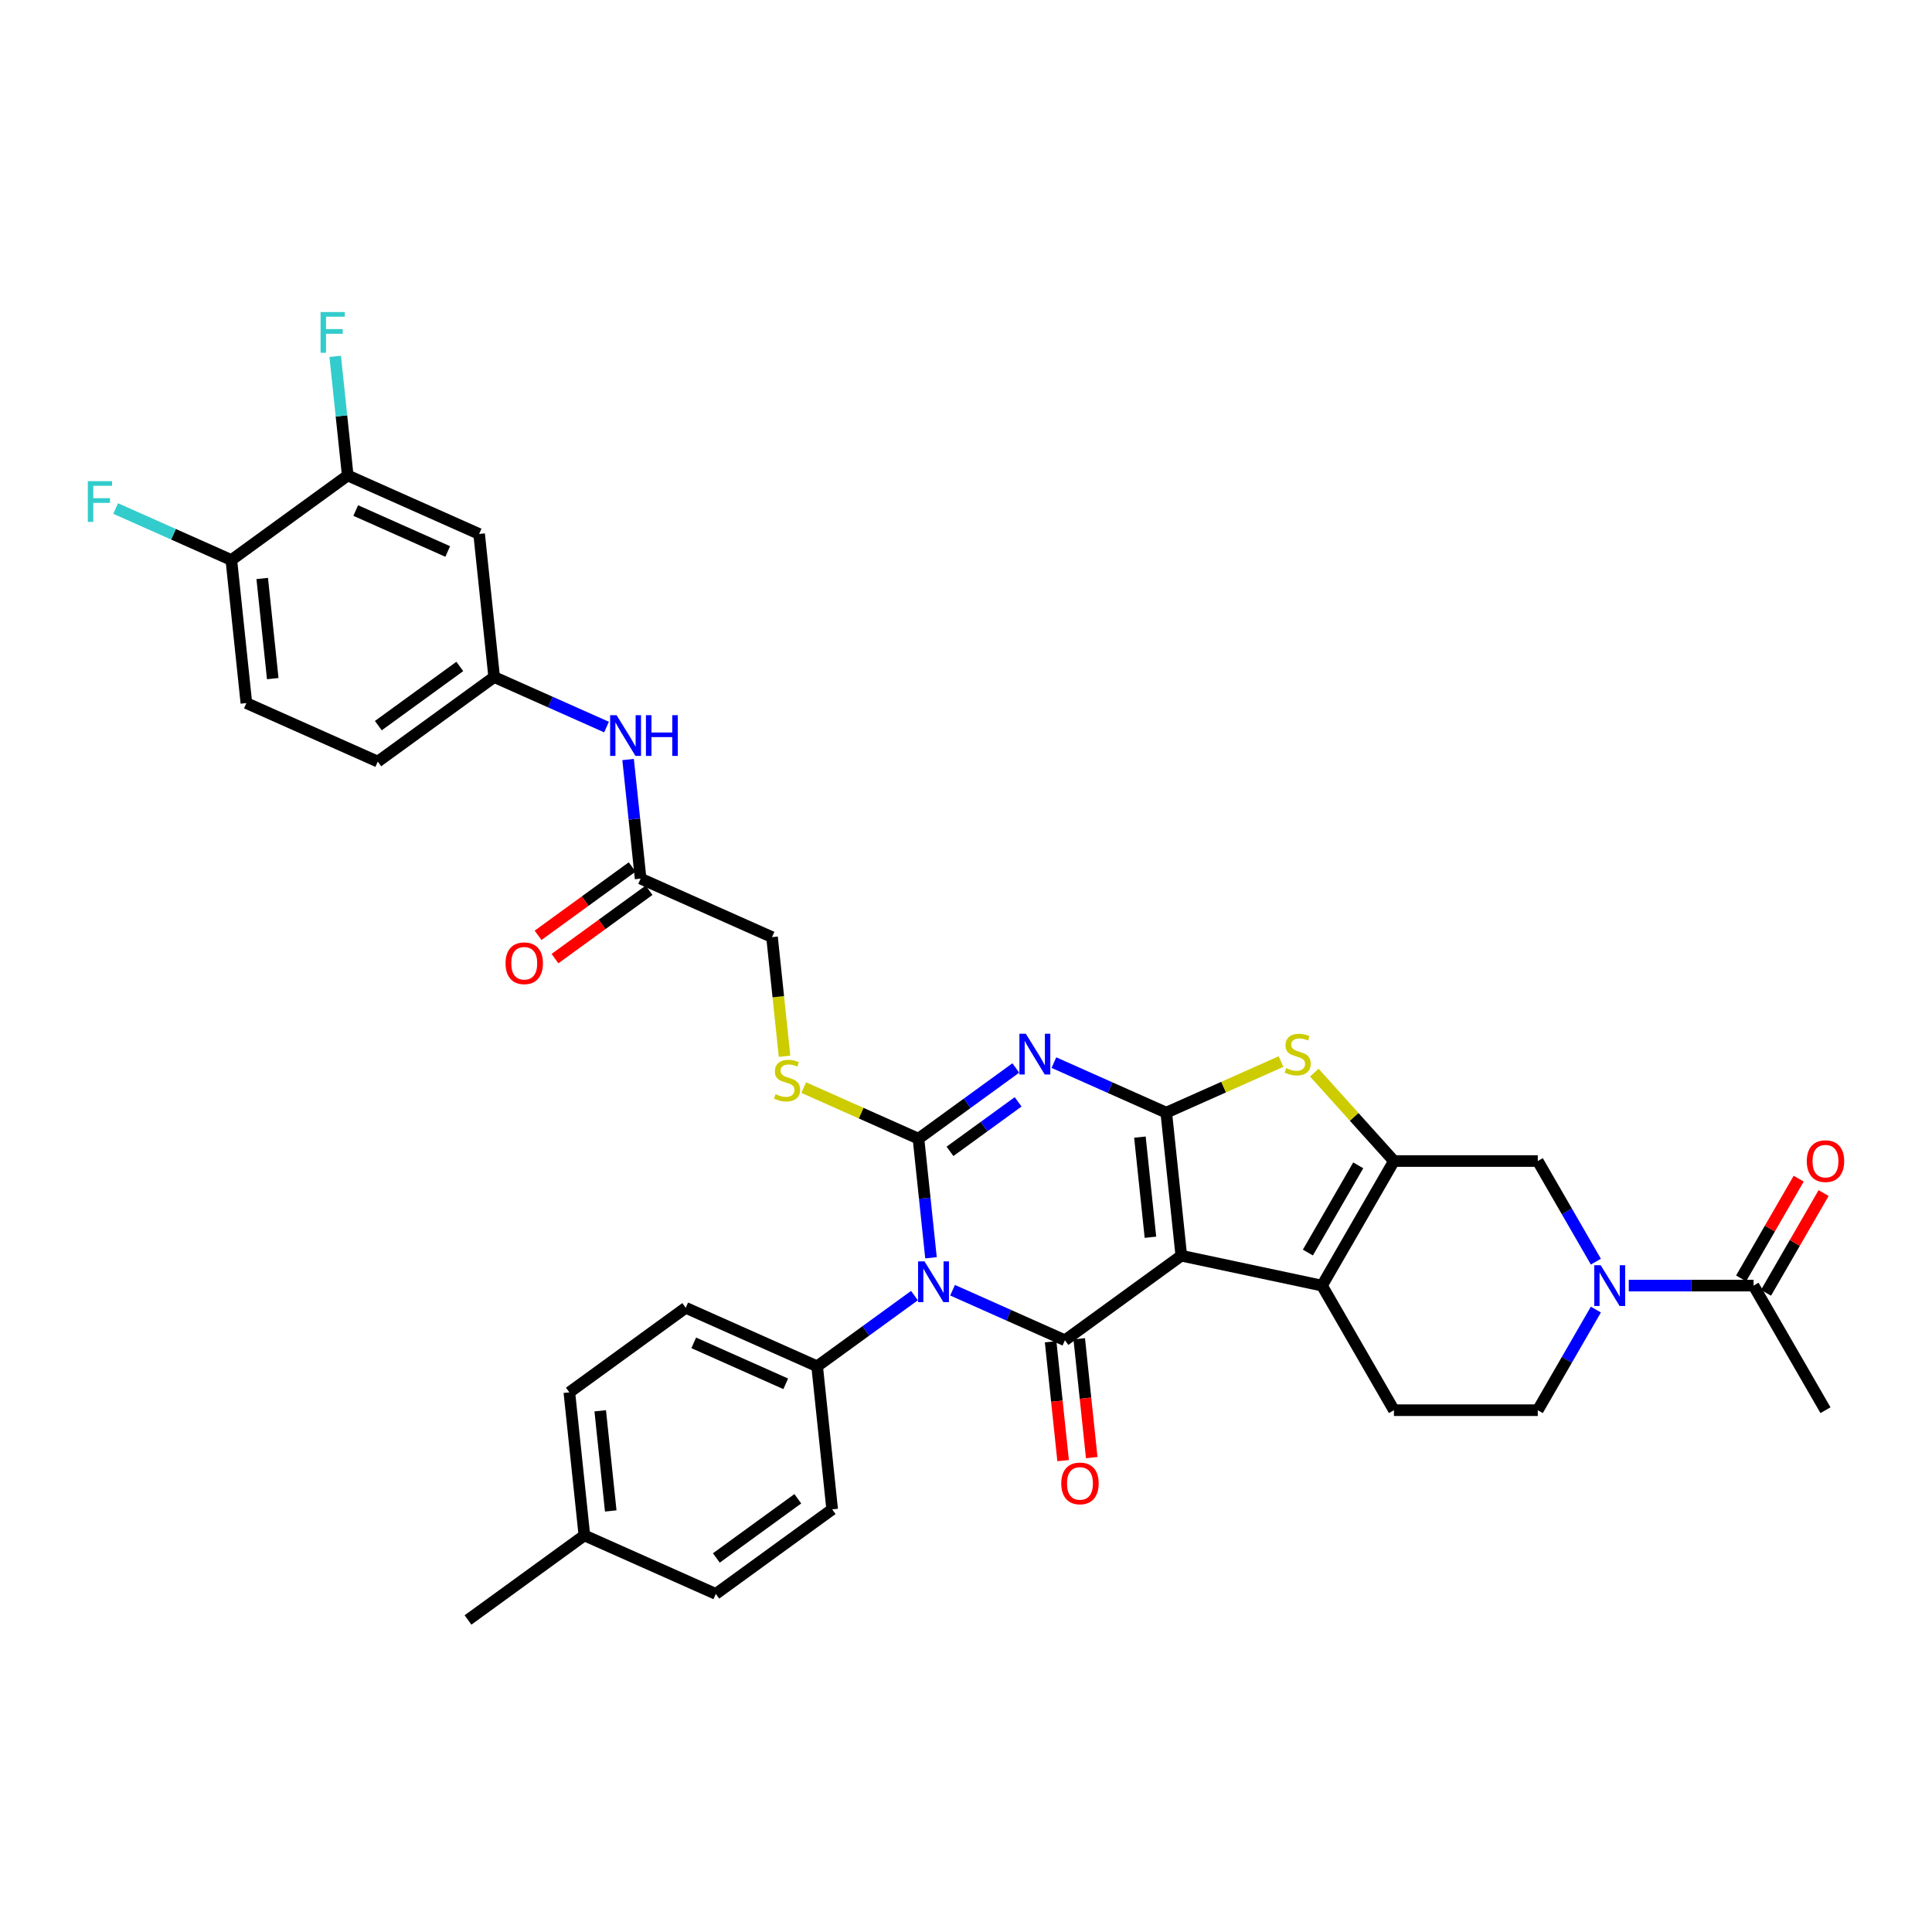 <?xml version='1.0' encoding='iso-8859-1'?>
<svg version='1.1' baseProfile='full'
              xmlns='http://www.w3.org/2000/svg'
                      xmlns:rdkit='http://www.rdkit.org/xml'
                      xmlns:xlink='http://www.w3.org/1999/xlink'
                  xml:space='preserve'
width='1000px' height='1000px' viewBox='0 0 1000 1000'>
<!-- END OF HEADER -->
<rect style='opacity:1.0;fill:#FFFFFF;stroke:none' width='1000' height='1000' x='0' y='0'> </rect>
<path class='bond-0' d='M 611.441,649.951 L 603.658,575.903' style='fill:none;fill-rule:evenodd;stroke:#000000;stroke-width:6px;stroke-linecap:butt;stroke-linejoin:miter;stroke-opacity:1' />
<path class='bond-0' d='M 595.464,640.401 L 590.016,588.567' style='fill:none;fill-rule:evenodd;stroke:#000000;stroke-width:6px;stroke-linecap:butt;stroke-linejoin:miter;stroke-opacity:1' />
<path class='bond-4' d='M 611.441,649.951 L 551.205,693.716' style='fill:none;fill-rule:evenodd;stroke:#000000;stroke-width:6px;stroke-linecap:butt;stroke-linejoin:miter;stroke-opacity:1' />
<path class='bond-5' d='M 611.441,649.951 L 684.27,665.432' style='fill:none;fill-rule:evenodd;stroke:#000000;stroke-width:6px;stroke-linecap:butt;stroke-linejoin:miter;stroke-opacity:1' />
<path class='bond-3' d='M 603.658,575.903 L 574.578,562.956' style='fill:none;fill-rule:evenodd;stroke:#000000;stroke-width:6px;stroke-linecap:butt;stroke-linejoin:miter;stroke-opacity:1' />
<path class='bond-3' d='M 574.578,562.956 L 545.497,550.008' style='fill:none;fill-rule:evenodd;stroke:#0000FF;stroke-width:6px;stroke-linecap:butt;stroke-linejoin:miter;stroke-opacity:1' />
<path class='bond-7' d='M 603.658,575.903 L 633.357,562.681' style='fill:none;fill-rule:evenodd;stroke:#000000;stroke-width:6px;stroke-linecap:butt;stroke-linejoin:miter;stroke-opacity:1' />
<path class='bond-7' d='M 633.357,562.681 L 663.055,549.458' style='fill:none;fill-rule:evenodd;stroke:#CCCC00;stroke-width:6px;stroke-linecap:butt;stroke-linejoin:miter;stroke-opacity:1' />
<path class='bond-1' d='M 493.044,667.821 L 522.124,680.768' style='fill:none;fill-rule:evenodd;stroke:#0000FF;stroke-width:6px;stroke-linecap:butt;stroke-linejoin:miter;stroke-opacity:1' />
<path class='bond-1' d='M 522.124,680.768 L 551.205,693.716' style='fill:none;fill-rule:evenodd;stroke:#000000;stroke-width:6px;stroke-linecap:butt;stroke-linejoin:miter;stroke-opacity:1' />
<path class='bond-2' d='M 481.882,651.027 L 478.643,620.205' style='fill:none;fill-rule:evenodd;stroke:#0000FF;stroke-width:6px;stroke-linecap:butt;stroke-linejoin:miter;stroke-opacity:1' />
<path class='bond-2' d='M 478.643,620.205 L 475.403,589.383' style='fill:none;fill-rule:evenodd;stroke:#000000;stroke-width:6px;stroke-linecap:butt;stroke-linejoin:miter;stroke-opacity:1' />
<path class='bond-12' d='M 473.328,670.594 L 448.139,688.895' style='fill:none;fill-rule:evenodd;stroke:#0000FF;stroke-width:6px;stroke-linecap:butt;stroke-linejoin:miter;stroke-opacity:1' />
<path class='bond-12' d='M 448.139,688.895 L 422.95,707.196' style='fill:none;fill-rule:evenodd;stroke:#000000;stroke-width:6px;stroke-linecap:butt;stroke-linejoin:miter;stroke-opacity:1' />
<path class='bond-10' d='M 475.403,589.383 L 445.705,576.161' style='fill:none;fill-rule:evenodd;stroke:#000000;stroke-width:6px;stroke-linecap:butt;stroke-linejoin:miter;stroke-opacity:1' />
<path class='bond-10' d='M 445.705,576.161 L 416.006,562.938' style='fill:none;fill-rule:evenodd;stroke:#CCCC00;stroke-width:6px;stroke-linecap:butt;stroke-linejoin:miter;stroke-opacity:1' />
<path class='bond-37' d='M 475.403,589.383 L 500.592,571.082' style='fill:none;fill-rule:evenodd;stroke:#000000;stroke-width:6px;stroke-linecap:butt;stroke-linejoin:miter;stroke-opacity:1' />
<path class='bond-37' d='M 500.592,571.082 L 525.781,552.781' style='fill:none;fill-rule:evenodd;stroke:#0000FF;stroke-width:6px;stroke-linecap:butt;stroke-linejoin:miter;stroke-opacity:1' />
<path class='bond-37' d='M 491.713,595.94 L 509.345,583.13' style='fill:none;fill-rule:evenodd;stroke:#000000;stroke-width:6px;stroke-linecap:butt;stroke-linejoin:miter;stroke-opacity:1' />
<path class='bond-37' d='M 509.345,583.13 L 526.977,570.319' style='fill:none;fill-rule:evenodd;stroke:#0000FF;stroke-width:6px;stroke-linecap:butt;stroke-linejoin:miter;stroke-opacity:1' />
<path class='bond-15' d='M 543.8,694.494 L 547.033,725.256' style='fill:none;fill-rule:evenodd;stroke:#000000;stroke-width:6px;stroke-linecap:butt;stroke-linejoin:miter;stroke-opacity:1' />
<path class='bond-15' d='M 547.033,725.256 L 550.267,756.018' style='fill:none;fill-rule:evenodd;stroke:#FF0000;stroke-width:6px;stroke-linecap:butt;stroke-linejoin:miter;stroke-opacity:1' />
<path class='bond-15' d='M 558.61,692.937 L 561.843,723.7' style='fill:none;fill-rule:evenodd;stroke:#000000;stroke-width:6px;stroke-linecap:butt;stroke-linejoin:miter;stroke-opacity:1' />
<path class='bond-15' d='M 561.843,723.7 L 565.076,754.462' style='fill:none;fill-rule:evenodd;stroke:#FF0000;stroke-width:6px;stroke-linecap:butt;stroke-linejoin:miter;stroke-opacity:1' />
<path class='bond-6' d='M 684.27,665.432 L 721.498,600.951' style='fill:none;fill-rule:evenodd;stroke:#000000;stroke-width:6px;stroke-linecap:butt;stroke-linejoin:miter;stroke-opacity:1' />
<path class='bond-6' d='M 676.958,648.314 L 703.018,603.177' style='fill:none;fill-rule:evenodd;stroke:#000000;stroke-width:6px;stroke-linecap:butt;stroke-linejoin:miter;stroke-opacity:1' />
<path class='bond-13' d='M 684.27,665.432 L 721.498,729.912' style='fill:none;fill-rule:evenodd;stroke:#000000;stroke-width:6px;stroke-linecap:butt;stroke-linejoin:miter;stroke-opacity:1' />
<path class='bond-9' d='M 721.498,600.951 L 795.954,600.951' style='fill:none;fill-rule:evenodd;stroke:#000000;stroke-width:6px;stroke-linecap:butt;stroke-linejoin:miter;stroke-opacity:1' />
<path class='bond-36' d='M 721.498,600.951 L 700.899,578.073' style='fill:none;fill-rule:evenodd;stroke:#000000;stroke-width:6px;stroke-linecap:butt;stroke-linejoin:miter;stroke-opacity:1' />
<path class='bond-36' d='M 700.899,578.073 L 680.299,555.195' style='fill:none;fill-rule:evenodd;stroke:#CCCC00;stroke-width:6px;stroke-linecap:butt;stroke-linejoin:miter;stroke-opacity:1' />
<path class='bond-8' d='M 826.02,677.836 L 810.987,703.874' style='fill:none;fill-rule:evenodd;stroke:#0000FF;stroke-width:6px;stroke-linecap:butt;stroke-linejoin:miter;stroke-opacity:1' />
<path class='bond-8' d='M 810.987,703.874 L 795.954,729.912' style='fill:none;fill-rule:evenodd;stroke:#000000;stroke-width:6px;stroke-linecap:butt;stroke-linejoin:miter;stroke-opacity:1' />
<path class='bond-11' d='M 843.04,665.432 L 875.339,665.432' style='fill:none;fill-rule:evenodd;stroke:#0000FF;stroke-width:6px;stroke-linecap:butt;stroke-linejoin:miter;stroke-opacity:1' />
<path class='bond-11' d='M 875.339,665.432 L 907.638,665.432' style='fill:none;fill-rule:evenodd;stroke:#000000;stroke-width:6px;stroke-linecap:butt;stroke-linejoin:miter;stroke-opacity:1' />
<path class='bond-38' d='M 826.02,653.027 L 810.987,626.989' style='fill:none;fill-rule:evenodd;stroke:#0000FF;stroke-width:6px;stroke-linecap:butt;stroke-linejoin:miter;stroke-opacity:1' />
<path class='bond-38' d='M 810.987,626.989 L 795.954,600.951' style='fill:none;fill-rule:evenodd;stroke:#000000;stroke-width:6px;stroke-linecap:butt;stroke-linejoin:miter;stroke-opacity:1' />
<path class='bond-24' d='M 406.084,546.725 L 402.842,515.888' style='fill:none;fill-rule:evenodd;stroke:#CCCC00;stroke-width:6px;stroke-linecap:butt;stroke-linejoin:miter;stroke-opacity:1' />
<path class='bond-24' d='M 402.842,515.888 L 399.601,485.051' style='fill:none;fill-rule:evenodd;stroke:#000000;stroke-width:6px;stroke-linecap:butt;stroke-linejoin:miter;stroke-opacity:1' />
<path class='bond-22' d='M 914.086,669.154 L 928.99,643.34' style='fill:none;fill-rule:evenodd;stroke:#000000;stroke-width:6px;stroke-linecap:butt;stroke-linejoin:miter;stroke-opacity:1' />
<path class='bond-22' d='M 928.99,643.34 L 943.895,617.525' style='fill:none;fill-rule:evenodd;stroke:#FF0000;stroke-width:6px;stroke-linecap:butt;stroke-linejoin:miter;stroke-opacity:1' />
<path class='bond-22' d='M 901.19,661.709 L 916.094,635.894' style='fill:none;fill-rule:evenodd;stroke:#000000;stroke-width:6px;stroke-linecap:butt;stroke-linejoin:miter;stroke-opacity:1' />
<path class='bond-22' d='M 916.094,635.894 L 930.998,610.079' style='fill:none;fill-rule:evenodd;stroke:#FF0000;stroke-width:6px;stroke-linecap:butt;stroke-linejoin:miter;stroke-opacity:1' />
<path class='bond-34' d='M 907.638,665.432 L 944.866,729.912' style='fill:none;fill-rule:evenodd;stroke:#000000;stroke-width:6px;stroke-linecap:butt;stroke-linejoin:miter;stroke-opacity:1' />
<path class='bond-25' d='M 422.95,707.196 L 354.931,676.912' style='fill:none;fill-rule:evenodd;stroke:#000000;stroke-width:6px;stroke-linecap:butt;stroke-linejoin:miter;stroke-opacity:1' />
<path class='bond-25' d='M 406.69,716.257 L 359.077,695.058' style='fill:none;fill-rule:evenodd;stroke:#000000;stroke-width:6px;stroke-linecap:butt;stroke-linejoin:miter;stroke-opacity:1' />
<path class='bond-26' d='M 422.95,707.196 L 430.732,781.244' style='fill:none;fill-rule:evenodd;stroke:#000000;stroke-width:6px;stroke-linecap:butt;stroke-linejoin:miter;stroke-opacity:1' />
<path class='bond-18' d='M 721.498,729.912 L 795.954,729.912' style='fill:none;fill-rule:evenodd;stroke:#000000;stroke-width:6px;stroke-linecap:butt;stroke-linejoin:miter;stroke-opacity:1' />
<path class='bond-14' d='M 179.979,246.103 L 247.998,276.387' style='fill:none;fill-rule:evenodd;stroke:#000000;stroke-width:6px;stroke-linecap:butt;stroke-linejoin:miter;stroke-opacity:1' />
<path class='bond-14' d='M 184.125,264.249 L 231.738,285.448' style='fill:none;fill-rule:evenodd;stroke:#000000;stroke-width:6px;stroke-linecap:butt;stroke-linejoin:miter;stroke-opacity:1' />
<path class='bond-28' d='M 179.979,246.103 L 176.739,215.281' style='fill:none;fill-rule:evenodd;stroke:#000000;stroke-width:6px;stroke-linecap:butt;stroke-linejoin:miter;stroke-opacity:1' />
<path class='bond-28' d='M 176.739,215.281 L 173.5,184.459' style='fill:none;fill-rule:evenodd;stroke:#33CCCC;stroke-width:6px;stroke-linecap:butt;stroke-linejoin:miter;stroke-opacity:1' />
<path class='bond-40' d='M 179.979,246.103 L 119.743,289.867' style='fill:none;fill-rule:evenodd;stroke:#000000;stroke-width:6px;stroke-linecap:butt;stroke-linejoin:miter;stroke-opacity:1' />
<path class='bond-16' d='M 247.998,276.387 L 255.781,350.435' style='fill:none;fill-rule:evenodd;stroke:#000000;stroke-width:6px;stroke-linecap:butt;stroke-linejoin:miter;stroke-opacity:1' />
<path class='bond-17' d='M 331.582,454.767 L 399.601,485.051' style='fill:none;fill-rule:evenodd;stroke:#000000;stroke-width:6px;stroke-linecap:butt;stroke-linejoin:miter;stroke-opacity:1' />
<path class='bond-19' d='M 331.582,454.767 L 328.343,423.945' style='fill:none;fill-rule:evenodd;stroke:#000000;stroke-width:6px;stroke-linecap:butt;stroke-linejoin:miter;stroke-opacity:1' />
<path class='bond-19' d='M 328.343,423.945 L 325.103,393.123' style='fill:none;fill-rule:evenodd;stroke:#0000FF;stroke-width:6px;stroke-linecap:butt;stroke-linejoin:miter;stroke-opacity:1' />
<path class='bond-23' d='M 327.206,448.744 L 302.858,466.433' style='fill:none;fill-rule:evenodd;stroke:#000000;stroke-width:6px;stroke-linecap:butt;stroke-linejoin:miter;stroke-opacity:1' />
<path class='bond-23' d='M 302.858,466.433 L 278.51,484.123' style='fill:none;fill-rule:evenodd;stroke:#FF0000;stroke-width:6px;stroke-linecap:butt;stroke-linejoin:miter;stroke-opacity:1' />
<path class='bond-23' d='M 335.959,460.791 L 311.611,478.481' style='fill:none;fill-rule:evenodd;stroke:#000000;stroke-width:6px;stroke-linecap:butt;stroke-linejoin:miter;stroke-opacity:1' />
<path class='bond-23' d='M 311.611,478.481 L 287.263,496.17' style='fill:none;fill-rule:evenodd;stroke:#FF0000;stroke-width:6px;stroke-linecap:butt;stroke-linejoin:miter;stroke-opacity:1' />
<path class='bond-20' d='M 313.942,376.33 L 284.861,363.383' style='fill:none;fill-rule:evenodd;stroke:#0000FF;stroke-width:6px;stroke-linecap:butt;stroke-linejoin:miter;stroke-opacity:1' />
<path class='bond-20' d='M 284.861,363.383 L 255.781,350.435' style='fill:none;fill-rule:evenodd;stroke:#000000;stroke-width:6px;stroke-linecap:butt;stroke-linejoin:miter;stroke-opacity:1' />
<path class='bond-29' d='M 255.781,350.435 L 195.544,394.199' style='fill:none;fill-rule:evenodd;stroke:#000000;stroke-width:6px;stroke-linecap:butt;stroke-linejoin:miter;stroke-opacity:1' />
<path class='bond-29' d='M 237.992,344.952 L 195.827,375.587' style='fill:none;fill-rule:evenodd;stroke:#000000;stroke-width:6px;stroke-linecap:butt;stroke-linejoin:miter;stroke-opacity:1' />
<path class='bond-21' d='M 119.743,289.867 L 127.525,363.915' style='fill:none;fill-rule:evenodd;stroke:#000000;stroke-width:6px;stroke-linecap:butt;stroke-linejoin:miter;stroke-opacity:1' />
<path class='bond-21' d='M 135.72,299.418 L 141.168,351.251' style='fill:none;fill-rule:evenodd;stroke:#000000;stroke-width:6px;stroke-linecap:butt;stroke-linejoin:miter;stroke-opacity:1' />
<path class='bond-30' d='M 119.743,289.867 L 89.799,276.535' style='fill:none;fill-rule:evenodd;stroke:#000000;stroke-width:6px;stroke-linecap:butt;stroke-linejoin:miter;stroke-opacity:1' />
<path class='bond-30' d='M 89.799,276.535 L 59.854,263.203' style='fill:none;fill-rule:evenodd;stroke:#33CCCC;stroke-width:6px;stroke-linecap:butt;stroke-linejoin:miter;stroke-opacity:1' />
<path class='bond-32' d='M 354.931,676.912 L 294.695,720.676' style='fill:none;fill-rule:evenodd;stroke:#000000;stroke-width:6px;stroke-linecap:butt;stroke-linejoin:miter;stroke-opacity:1' />
<path class='bond-31' d='M 430.732,781.244 L 370.496,825.008' style='fill:none;fill-rule:evenodd;stroke:#000000;stroke-width:6px;stroke-linecap:butt;stroke-linejoin:miter;stroke-opacity:1' />
<path class='bond-31' d='M 412.944,775.761 L 370.779,806.396' style='fill:none;fill-rule:evenodd;stroke:#000000;stroke-width:6px;stroke-linecap:butt;stroke-linejoin:miter;stroke-opacity:1' />
<path class='bond-27' d='M 127.525,363.915 L 195.544,394.199' style='fill:none;fill-rule:evenodd;stroke:#000000;stroke-width:6px;stroke-linecap:butt;stroke-linejoin:miter;stroke-opacity:1' />
<path class='bond-33' d='M 370.496,825.008 L 302.477,794.724' style='fill:none;fill-rule:evenodd;stroke:#000000;stroke-width:6px;stroke-linecap:butt;stroke-linejoin:miter;stroke-opacity:1' />
<path class='bond-39' d='M 294.695,720.676 L 302.477,794.724' style='fill:none;fill-rule:evenodd;stroke:#000000;stroke-width:6px;stroke-linecap:butt;stroke-linejoin:miter;stroke-opacity:1' />
<path class='bond-39' d='M 310.672,730.227 L 316.12,782.06' style='fill:none;fill-rule:evenodd;stroke:#000000;stroke-width:6px;stroke-linecap:butt;stroke-linejoin:miter;stroke-opacity:1' />
<path class='bond-35' d='M 302.477,794.724 L 242.241,838.488' style='fill:none;fill-rule:evenodd;stroke:#000000;stroke-width:6px;stroke-linecap:butt;stroke-linejoin:miter;stroke-opacity:1' />
<path  class='atom-2' d='M 478.525 652.889
L 485.434 664.057
Q 486.119 665.159, 487.221 667.154
Q 488.323 669.15, 488.383 669.269
L 488.383 652.889
L 491.182 652.889
L 491.182 673.975
L 488.294 673.975
L 480.878 661.764
Q 480.014 660.334, 479.091 658.696
Q 478.197 657.058, 477.929 656.552
L 477.929 673.975
L 475.189 673.975
L 475.189 652.889
L 478.525 652.889
' fill='#0000FF'/>
<path  class='atom-4' d='M 530.978 535.076
L 537.888 546.245
Q 538.573 547.347, 539.675 549.342
Q 540.777 551.337, 540.836 551.457
L 540.836 535.076
L 543.636 535.076
L 543.636 556.162
L 540.747 556.162
L 533.331 543.951
Q 532.467 542.522, 531.544 540.884
Q 530.651 539.246, 530.383 538.74
L 530.383 556.162
L 527.643 556.162
L 527.643 535.076
L 530.978 535.076
' fill='#0000FF'/>
<path  class='atom-8' d='M 665.721 552.856
Q 665.959 552.946, 666.942 553.363
Q 667.925 553.78, 668.997 554.048
Q 670.099 554.286, 671.171 554.286
Q 673.166 554.286, 674.328 553.333
Q 675.489 552.35, 675.489 550.652
Q 675.489 549.491, 674.894 548.776
Q 674.328 548.061, 673.434 547.674
Q 672.541 547.287, 671.052 546.84
Q 669.176 546.274, 668.044 545.738
Q 666.942 545.202, 666.138 544.071
Q 665.363 542.939, 665.363 541.033
Q 665.363 538.382, 667.15 536.744
Q 668.967 535.106, 672.541 535.106
Q 674.983 535.106, 677.753 536.268
L 677.068 538.561
Q 674.536 537.518, 672.63 537.518
Q 670.575 537.518, 669.444 538.382
Q 668.312 539.216, 668.342 540.675
Q 668.342 541.807, 668.907 542.492
Q 669.503 543.177, 670.337 543.564
Q 671.201 543.951, 672.63 544.398
Q 674.536 544.994, 675.668 545.589
Q 676.8 546.185, 677.604 547.406
Q 678.438 548.597, 678.438 550.652
Q 678.438 553.571, 676.472 555.15
Q 674.536 556.698, 671.29 556.698
Q 669.414 556.698, 667.984 556.281
Q 666.584 555.894, 664.917 555.209
L 665.721 552.856
' fill='#CCCC00'/>
<path  class='atom-9' d='M 828.521 654.889
L 835.431 666.057
Q 836.116 667.159, 837.218 669.154
Q 838.32 671.15, 838.379 671.269
L 838.379 654.889
L 841.179 654.889
L 841.179 675.975
L 838.29 675.975
L 830.874 663.764
Q 830.01 662.334, 829.087 660.696
Q 828.194 659.058, 827.926 658.552
L 827.926 675.975
L 825.186 675.975
L 825.186 654.889
L 828.521 654.889
' fill='#0000FF'/>
<path  class='atom-11' d='M 401.428 566.337
Q 401.666 566.426, 402.649 566.843
Q 403.632 567.26, 404.704 567.528
Q 405.806 567.766, 406.878 567.766
Q 408.873 567.766, 410.035 566.813
Q 411.196 565.83, 411.196 564.133
Q 411.196 562.971, 410.601 562.256
Q 410.035 561.542, 409.141 561.154
Q 408.248 560.767, 406.759 560.32
Q 404.882 559.755, 403.751 559.219
Q 402.649 558.682, 401.845 557.551
Q 401.07 556.419, 401.07 554.513
Q 401.07 551.862, 402.857 550.224
Q 404.674 548.586, 408.248 548.586
Q 410.69 548.586, 413.46 549.748
L 412.775 552.041
Q 410.243 550.999, 408.337 550.999
Q 406.282 550.999, 405.15 551.862
Q 404.019 552.696, 404.049 554.156
Q 404.049 555.287, 404.614 555.972
Q 405.21 556.657, 406.044 557.044
Q 406.908 557.432, 408.337 557.878
Q 410.243 558.474, 411.375 559.07
Q 412.507 559.665, 413.311 560.886
Q 414.145 562.078, 414.145 564.133
Q 414.145 567.051, 412.179 568.63
Q 410.243 570.178, 406.997 570.178
Q 405.121 570.178, 403.691 569.762
Q 402.291 569.374, 400.624 568.689
L 401.428 566.337
' fill='#CCCC00'/>
<path  class='atom-16' d='M 549.308 767.823
Q 549.308 762.76, 551.81 759.931
Q 554.312 757.102, 558.988 757.102
Q 563.663 757.102, 566.165 759.931
Q 568.667 762.76, 568.667 767.823
Q 568.667 772.946, 566.135 775.865
Q 563.604 778.753, 558.988 778.753
Q 554.342 778.753, 551.81 775.865
Q 549.308 772.976, 549.308 767.823
M 558.988 776.371
Q 562.204 776.371, 563.932 774.226
Q 565.689 772.052, 565.689 767.823
Q 565.689 763.684, 563.932 761.599
Q 562.204 759.484, 558.988 759.484
Q 555.771 759.484, 554.014 761.569
Q 552.287 763.654, 552.287 767.823
Q 552.287 772.082, 554.014 774.226
Q 555.771 776.371, 558.988 776.371
' fill='#FF0000'/>
<path  class='atom-20' d='M 319.139 370.176
L 326.048 381.345
Q 326.733 382.446, 327.835 384.442
Q 328.937 386.437, 328.997 386.556
L 328.997 370.176
L 331.796 370.176
L 331.796 391.262
L 328.907 391.262
L 321.491 379.051
Q 320.628 377.622, 319.705 375.984
Q 318.811 374.346, 318.543 373.839
L 318.543 391.262
L 315.803 391.262
L 315.803 370.176
L 319.139 370.176
' fill='#0000FF'/>
<path  class='atom-20' d='M 334.328 370.176
L 337.187 370.176
L 337.187 379.141
L 347.968 379.141
L 347.968 370.176
L 350.827 370.176
L 350.827 391.262
L 347.968 391.262
L 347.968 381.523
L 337.187 381.523
L 337.187 391.262
L 334.328 391.262
L 334.328 370.176
' fill='#0000FF'/>
<path  class='atom-23' d='M 935.187 601.01
Q 935.187 595.947, 937.689 593.118
Q 940.19 590.289, 944.866 590.289
Q 949.542 590.289, 952.044 593.118
Q 954.545 595.947, 954.545 601.01
Q 954.545 606.133, 952.014 609.052
Q 949.482 611.941, 944.866 611.941
Q 940.22 611.941, 937.689 609.052
Q 935.187 606.163, 935.187 601.01
M 944.866 609.558
Q 948.083 609.558, 949.81 607.414
Q 951.567 605.24, 951.567 601.01
Q 951.567 596.871, 949.81 594.786
Q 948.083 592.671, 944.866 592.671
Q 941.65 592.671, 939.893 594.756
Q 938.165 596.841, 938.165 601.01
Q 938.165 605.269, 939.893 607.414
Q 941.65 609.558, 944.866 609.558
' fill='#FF0000'/>
<path  class='atom-24' d='M 261.667 498.591
Q 261.667 493.528, 264.169 490.699
Q 266.67 487.869, 271.346 487.869
Q 276.022 487.869, 278.524 490.699
Q 281.025 493.528, 281.025 498.591
Q 281.025 503.714, 278.494 506.632
Q 275.962 509.521, 271.346 509.521
Q 266.7 509.521, 264.169 506.632
Q 261.667 503.743, 261.667 498.591
M 271.346 507.139
Q 274.563 507.139, 276.29 504.994
Q 278.047 502.82, 278.047 498.591
Q 278.047 494.451, 276.29 492.366
Q 274.563 490.252, 271.346 490.252
Q 268.13 490.252, 266.373 492.337
Q 264.645 494.421, 264.645 498.591
Q 264.645 502.85, 266.373 504.994
Q 268.13 507.139, 271.346 507.139
' fill='#FF0000'/>
<path  class='atom-29' d='M 165.927 161.512
L 178.465 161.512
L 178.465 163.924
L 168.756 163.924
L 168.756 170.327
L 177.393 170.327
L 177.393 172.77
L 168.756 172.77
L 168.756 182.598
L 165.927 182.598
L 165.927 161.512
' fill='#33CCCC'/>
<path  class='atom-31' d='M 45.455 249.04
L 57.993 249.04
L 57.993 251.453
L 48.284 251.453
L 48.284 257.856
L 56.921 257.856
L 56.921 260.298
L 48.284 260.298
L 48.284 270.126
L 45.455 270.126
L 45.455 249.04
' fill='#33CCCC'/>
</svg>
